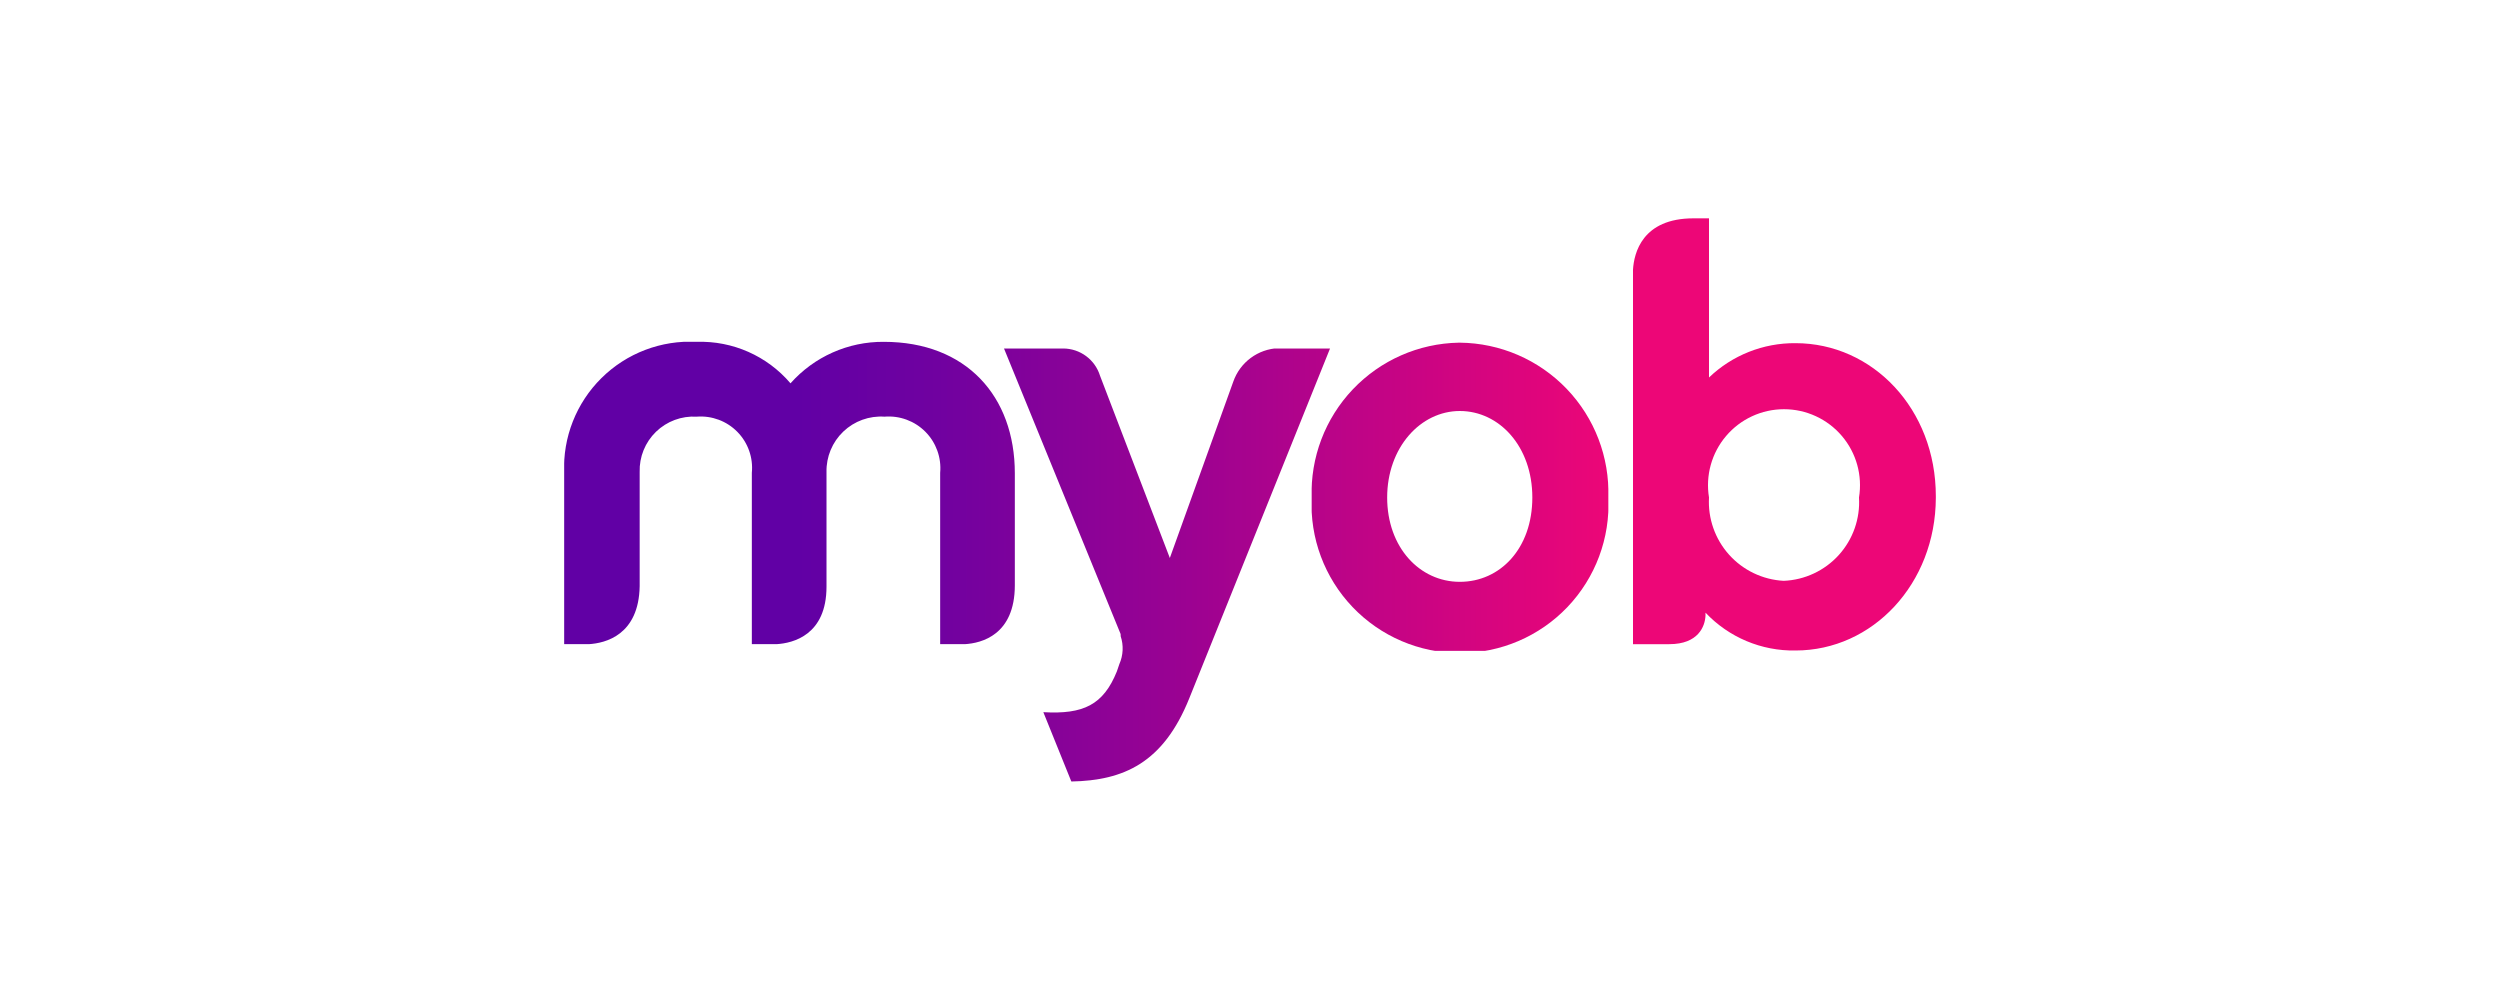 <svg id="bebd07b8-975b-4174-9dd3-38301d53110a" data-name="Layer 1" xmlns="http://www.w3.org/2000/svg" xmlns:xlink="http://www.w3.org/1999/xlink" viewBox="0 0 150 60"><defs><style>.b7f9ba59-3cb1-4881-801a-276172a5a673{fill:none;}.e5b7aae1-77be-4c07-aaca-723b10f17256{clip-path:url(#a9eb337a-ab57-42ad-8b65-da2379bb07f0);}.ae0f8b69-82b8-41aa-8869-67c2f8760b57{clip-path:url(#bf24fad1-e838-4e46-b6ce-b92fa16afa05);}.b5b60e8a-2886-46d5-96d2-8101e7ed74cb{fill:url(#bfcfddf5-37ec-40b2-b34a-772f6303327d);}.f63948ef-b1b8-42ec-b915-a9e7d76f9fa9{clip-path:url(#f4750e10-c94a-4d67-905d-25937ae39cf6);}.aad1fcb6-94e8-4df8-bee7-568fb5f94d33{fill:url(#ef590b8d-2098-4e0e-87d9-7872673060df);}.b1541257-e676-4563-b71d-8161f0827c44{clip-path:url(#b9e8fabc-0e4e-497e-8370-d1018ccf6098);}.bf18047d-b008-4e02-9c81-3eae3e7c7c03{fill:url(#a1df86a9-30b9-4d2c-8ee4-8823da82153c);}.e5c98825-4b7b-4cfb-b5a1-4fe51f8c87f5{clip-path:url(#fd936ab6-1c70-4431-9037-75eedf2c0830);}.bb2c9f72-75e7-4ee0-8880-21fe2bd3e5ed{fill:url(#aa85ae75-a2a1-47f4-b7d8-413e1f9d1c9d);}</style><clipPath id="a9eb337a-ab57-42ad-8b65-da2379bb07f0"><rect class="b7f9ba59-3cb1-4881-801a-276172a5a673" x="33.85" y="13.1" width="82.31" height="33.79"/></clipPath><clipPath id="bf24fad1-e838-4e46-b6ce-b92fa16afa05"><path class="b7f9ba59-3cb1-4881-801a-276172a5a673" d="M47.43,23a7.09,7.09,0,0,0-5.63-2.49,7.56,7.56,0,0,0-7.95,7.86V38.65h1.48c1-.06,3-.55,3.05-3.48V28.32A3.23,3.23,0,0,1,41.8,25a3.08,3.08,0,0,1,3.31,3.37V38.65h1.48c1-.06,3-.55,3-3.45V28.32A3.26,3.26,0,0,1,53.07,25a3.1,3.1,0,0,1,3.34,3.37V38.65h1.48c1-.06,3-.55,3-3.54V28.4c0-4.64-2.93-7.89-7.86-7.89A7.41,7.41,0,0,0,47.43,23"/></clipPath><linearGradient id="bfcfddf5-37ec-40b2-b34a-772f6303327d" x1="-4085.2" y1="2029.57" x2="-4085.05" y2="2029.57" gradientTransform="matrix(529.25, 0, 0, -529.25, 2162125.5, 1074179.27)" gradientUnits="userSpaceOnUse"><stop offset="0" stop-color="#6100a5"/><stop offset="0.36" stop-color="#6100a5"/><stop offset="0.46" stop-color="#7001a0"/><stop offset="0.64" stop-color="#980293"/><stop offset="0.89" stop-color="#d9057e"/><stop offset="0.97" stop-color="#ed0677"/><stop offset="1" stop-color="#ed0677"/></linearGradient><clipPath id="f4750e10-c94a-4d67-905d-25937ae39cf6"><path class="b7f9ba59-3cb1-4881-801a-276172a5a673" d="M63.78,20.91H60.24l7,17.14h0a.09.09,0,0,0,0,.06s0,0,0,.06a2.33,2.33,0,0,1-.08,1.68l-.15.44c-.81,2-2,2.58-4.41,2.44v0l1.68,4.16c3.14-.06,5.52-1.11,7.08-5l8.45-21H76.7a3,3,0,0,0-2.7,2L70.19,33.48,66,22.54a2.32,2.32,0,0,0-2.2-1.63h-.06"/></clipPath><linearGradient id="ef590b8d-2098-4e0e-87d9-7872673060df" x1="-4085.2" y1="2029.62" x2="-4085.05" y2="2029.62" gradientTransform="matrix(529.25, 0, 0, -529.25, 2162125.5, 1074207.09)" xlink:href="#bfcfddf5-37ec-40b2-b34a-772f6303327d"/><clipPath id="b9e8fabc-0e4e-497e-8370-d1018ccf6098"><path class="b7f9ba59-3cb1-4881-801a-276172a5a673" d="M83.23,29.85c0-3,2-5.19,4.36-5.19s4.35,2.12,4.35,5.19S90,34.91,87.59,34.91s-4.36-2.07-4.36-5.06m-4.53,0a8.91,8.91,0,1,0,17.8,0,9,9,0,0,0-8.91-9.29h-.06a9,9,0,0,0-8.83,9.3"/></clipPath><linearGradient id="a1df86a9-30b9-4d2c-8ee4-8823da82153c" x1="-4085.2" y1="2029.57" x2="-4085.05" y2="2029.57" gradientTransform="matrix(529.25, 0, 0, -529.25, 2162125.5, 1074180.67)" xlink:href="#bfcfddf5-37ec-40b2-b34a-772f6303327d"/><clipPath id="fd936ab6-1c70-4431-9037-75eedf2c0830"><path class="b7f9ba59-3cb1-4881-801a-276172a5a673" d="M102.54,29.85a4.56,4.56,0,1,1,9,0,4.72,4.72,0,0,1-4.52,5h0a4.74,4.74,0,0,1-4.48-5m-.93-16.75c-3.08,0-3.57,2.09-3.63,3.08V38.65h2.18c1.74,0,2.14-1.07,2.17-1.71v-.18a7.25,7.25,0,0,0,5.4,2.27c4.63,0,8.4-4,8.42-9.15v-.11c0-5.23-3.79-9.18-8.42-9.18a7.41,7.41,0,0,0-5.19,2.06V13.1Z"/></clipPath><linearGradient id="aa85ae75-a2a1-47f4-b7d8-413e1f9d1c9d" x1="-4085.2" y1="2029.54" x2="-4085.05" y2="2029.54" gradientTransform="matrix(529.25, 0, 0, -529.25, 2162125.5, 1074156.68)" xlink:href="#bfcfddf5-37ec-40b2-b34a-772f6303327d"/></defs><g id="af58cc3e-0495-4468-a168-06e76373e6d5" data-name="Artwork 331"><g class="e5b7aae1-77be-4c07-aaca-723b10f17256"><g class="ae0f8b69-82b8-41aa-8869-67c2f8760b57"><rect class="b5b60e8a-2886-46d5-96d2-8101e7ed74cb" x="33.85" y="20.51" width="27.09" height="18.14"/></g><g class="f63948ef-b1b8-42ec-b915-a9e7d76f9fa9"><rect class="aad1fcb6-94e8-4df8-bee7-568fb5f94d33" x="60.24" y="20.91" width="19.63" height="25.99"/></g><g class="b1541257-e676-4563-b71d-8161f0827c44"><rect class="bf18047d-b008-4e02-9c81-3eae3e7c7c03" x="78.7" y="20.53" width="17.8" height="18.52"/></g><g class="e5c98825-4b7b-4cfb-b5a1-4fe51f8c87f5"><rect class="bb2c9f72-75e7-4ee0-8880-21fe2bd3e5ed" x="97.98" y="13.1" width="18.17" height="25.93"/></g></g></g><rect class="b7f9ba59-3cb1-4881-801a-276172a5a673" width="150" height="60"/></svg>